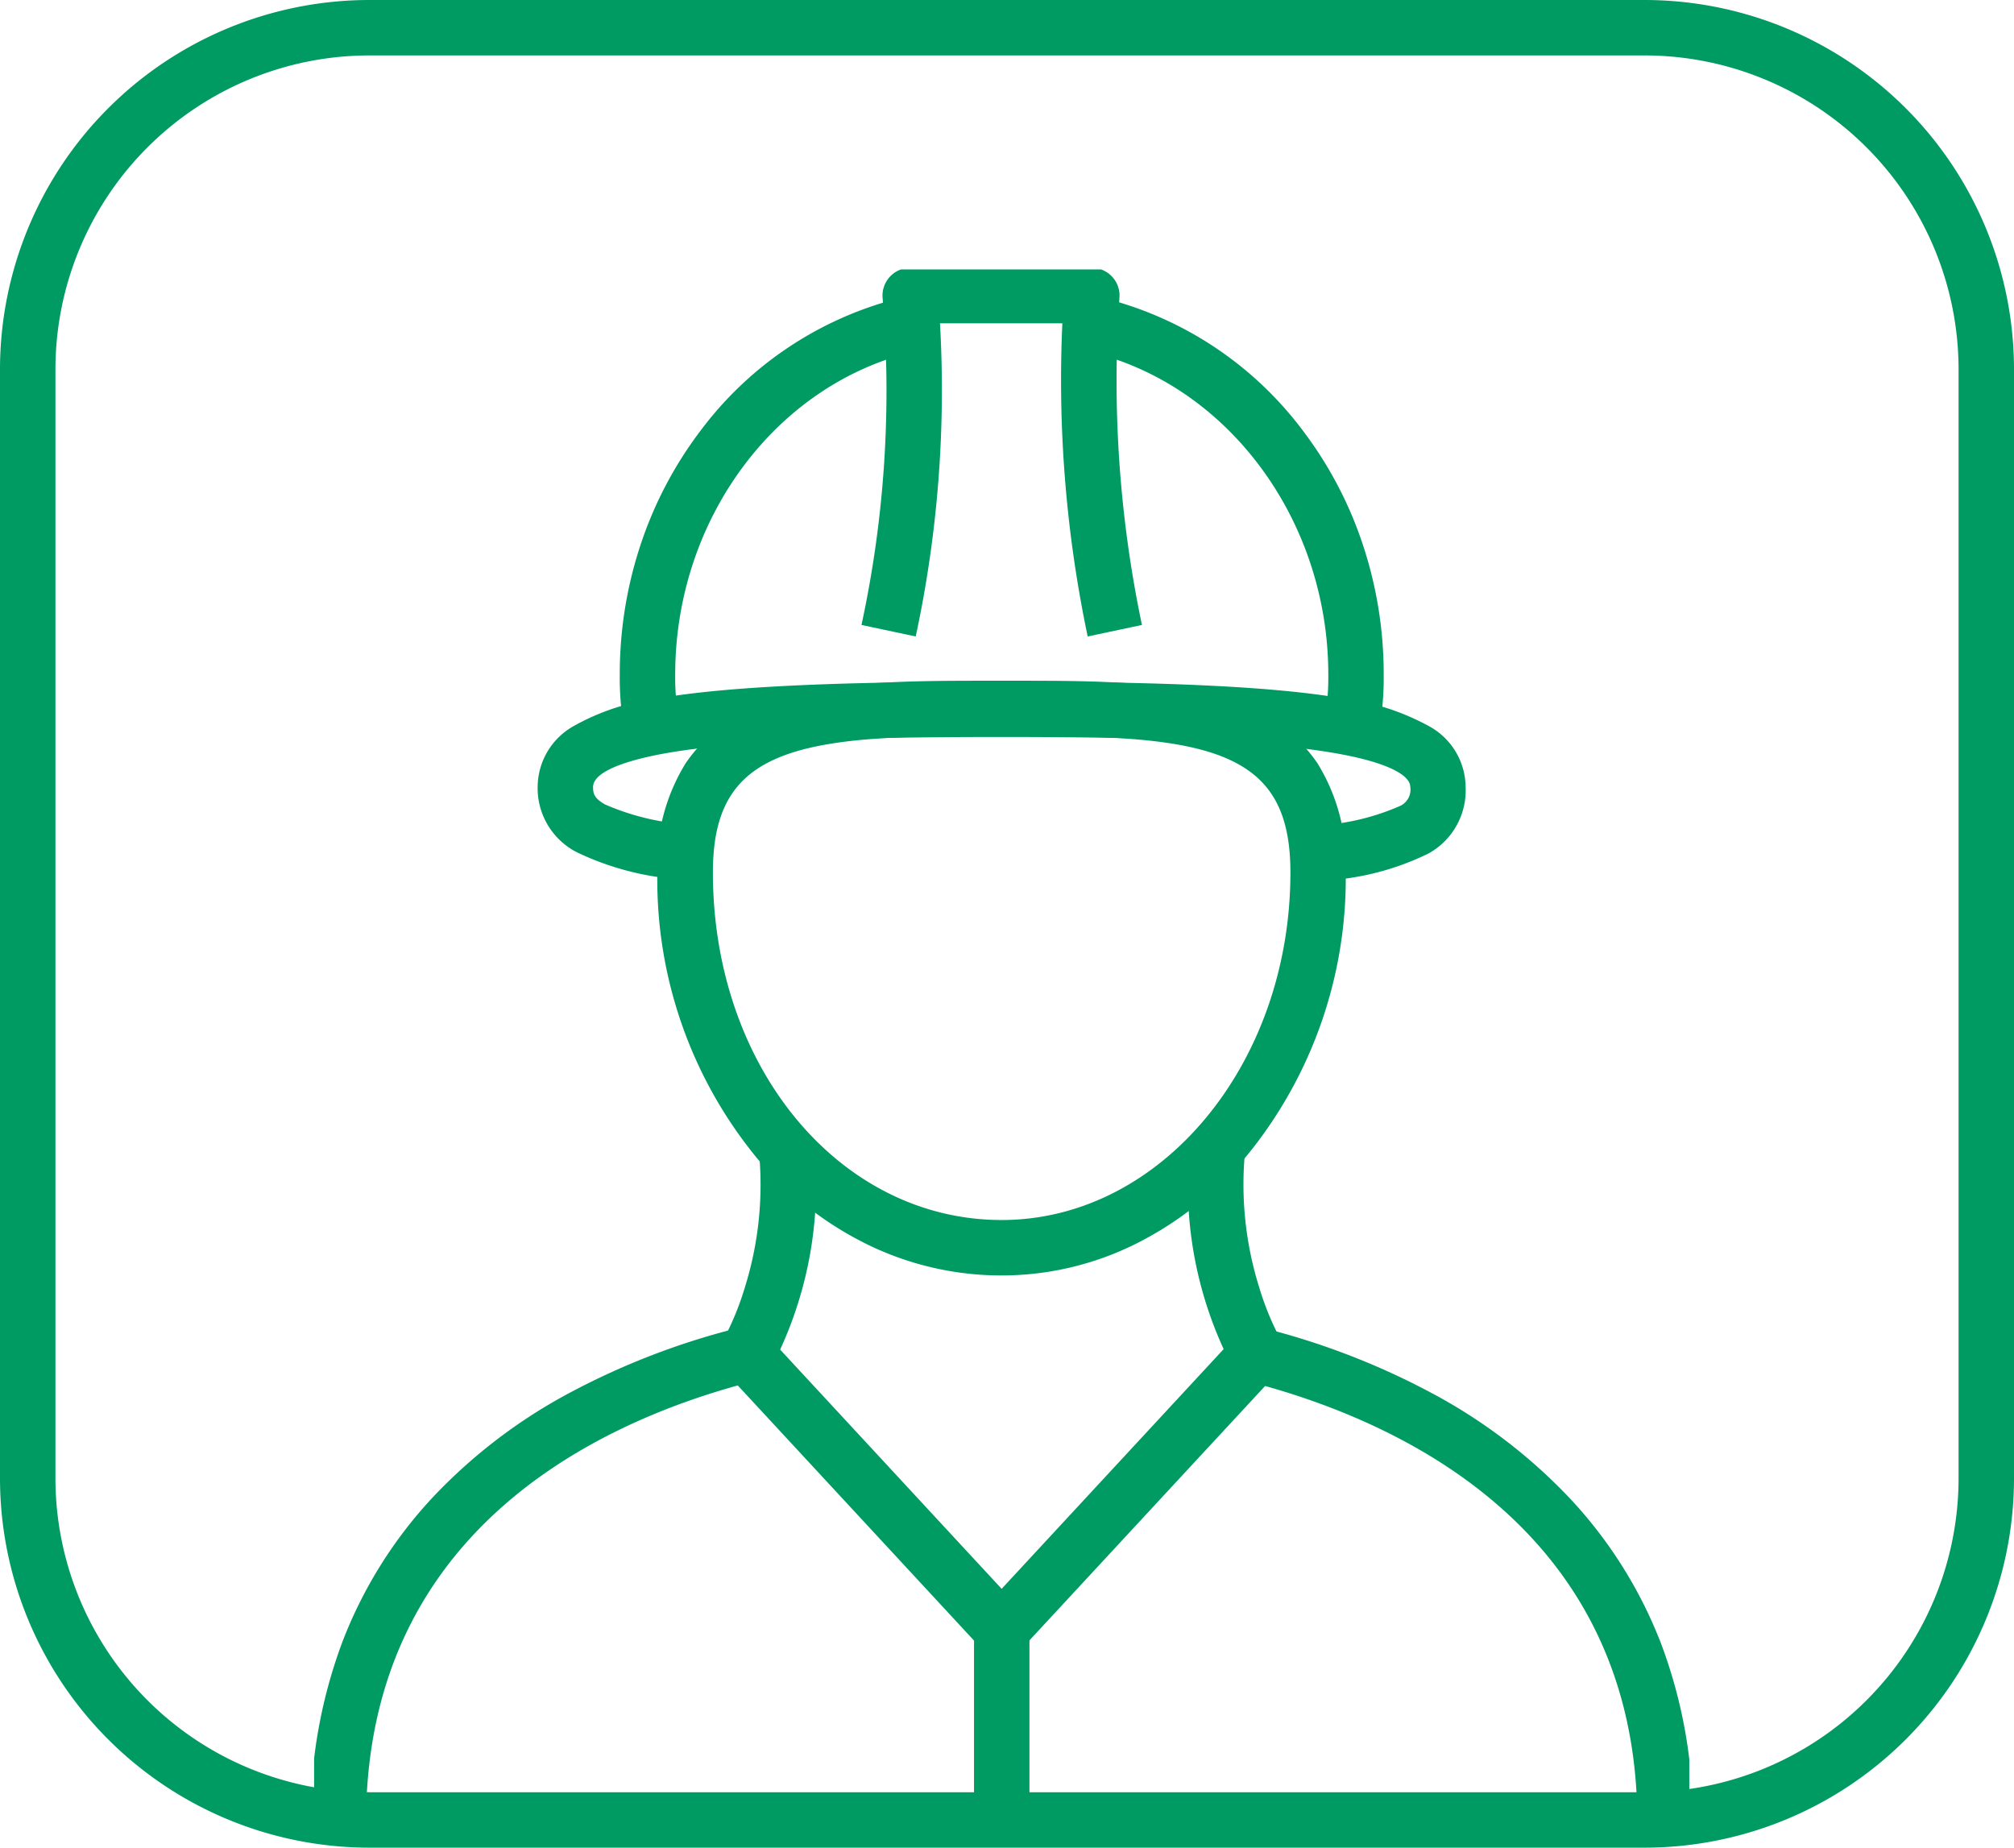 <svg xmlns="http://www.w3.org/2000/svg" xmlns:xlink="http://www.w3.org/1999/xlink" width="109" height="100" viewBox="0 0 109 100"><defs><clipPath id="a"><rect width="74.427" height="84.048" fill="none" stroke="#009a63" stroke-width="3"/></clipPath></defs><g transform="translate(-2264 -1931)"><g transform="translate(2281 1945.582)"><g transform="translate(0 0.001)" clip-path="url(#a)"><path d="M31.8,15.291h1.3c4.378,0,8.9,0,12.2,1.244a8.441,8.441,0,0,1,4.236,3.211,10.377,10.377,0,0,1,1.538,5.921,23.726,23.726,0,0,1-5.37,15.349,18.676,18.676,0,0,1-5.92,4.715,16.284,16.284,0,0,1-7.338,1.747,16.5,16.5,0,0,1-7.328-1.71,18.453,18.453,0,0,1-5.926-4.66,23.734,23.734,0,0,1-5.374-15.442,10.376,10.376,0,0,1,1.539-5.92A8.442,8.442,0,0,1,19.6,16.535C22.9,15.291,27.425,15.291,31.8,15.291Zm.652,3H31.8c-4.108,0-8.357,0-11.143,1.051-2.687,1.014-3.833,2.905-3.833,6.324,0,10.549,6.865,18.812,15.628,18.812,8.617,0,15.628-8.439,15.628-18.812,0-3.42-1.146-5.311-3.833-6.325-2.785-1.051-7.034-1.051-11.143-1.051Z" transform="translate(4.759 6.969)" fill="#009a63"/><path d="M34.5,19.45A67.509,67.509,0,0,1,33.129,2.5H26.506a63.5,63.5,0,0,1-1.313,16.95l-2.935-.623A60.026,60.026,0,0,0,23.4,1.122,1.5,1.5,0,0,1,24.894-.5H34.72a1.5,1.5,0,0,1,1.5,1.607,64.4,64.4,0,0,0,1.216,17.72Z" transform="translate(7.367 0.414)" fill="#009a63"/><path d="M12.548,24.241a15.934,15.934,0,0,1-.28-3.182,22.205,22.205,0,0,1,1.168-7.144,21.25,21.25,0,0,1,3.237-6.093A19.318,19.318,0,0,1,27.769.606l.648,2.929C20.8,5.222,15.268,12.592,15.268,21.06a13.2,13.2,0,0,0,.22,2.583Z" transform="translate(4.275 0.859)" fill="#009a63"/><path d="M47.6,24.256l-2.939-.6a13.155,13.155,0,0,0,.226-2.6c0-8.391-5.471-15.747-13.009-17.492L32.551.636a19.356,19.356,0,0,1,10.98,7.245,21.255,21.255,0,0,1,3.2,6.067,22.215,22.215,0,0,1,1.154,7.1A15.9,15.9,0,0,1,47.6,24.256Z" transform="translate(10.002 0.87)" fill="#009a63"/><path d="M51.279,26.1l-.318-2.983a12.762,12.762,0,0,0,4.594-1.065.968.968,0,0,0,.55-1.019c0-.722-1.508-1.4-4.137-1.847-3.48-.6-9.024-.865-17.977-.865-9.068,0-14.647.267-18.09.864-1.5.261-4.025.848-4.025,1.847,0,.335.046.6.643.939a13.274,13.274,0,0,0,4.517,1.086l-.349,2.98a15.368,15.368,0,0,1-5.652-1.459,3.891,3.891,0,0,1-2.159-3.546A3.8,3.8,0,0,1,10.8,17.745a12.433,12.433,0,0,1,4.585-1.511c3.619-.628,9.357-.908,18.6-.908,9.129,0,14.83.28,18.485.908a13.1,13.1,0,0,1,4.643,1.5,3.787,3.787,0,0,1,1.986,3.3,3.9,3.9,0,0,1-2,3.588A14.533,14.533,0,0,1,51.279,26.1Z" transform="translate(3.222 6.983)" fill="#009a63"/><path d="M74.306,66.826h-3c0-15.465-12.238-21.4-20.147-23.62L38,57.412a1.5,1.5,0,0,1-2.2,0L22.619,43.177C14.722,45.366,2.5,51.269,2.5,66.826h-3a27.214,27.214,0,0,1,1.729-9.791A24.119,24.119,0,0,1,6.086,49.26a28.791,28.791,0,0,1,7.373-5.65,39.93,39.93,0,0,1,9.278-3.568,1.5,1.5,0,0,1,1.47.434L36.9,54.185,49.574,40.5a1.5,1.5,0,0,1,1.475-.433,40.032,40.032,0,0,1,9.288,3.61,29.111,29.111,0,0,1,7.376,5.676,24.254,24.254,0,0,1,4.861,7.759A26.837,26.837,0,0,1,74.306,66.826Z" transform="translate(0.31 17.223)" fill="#009a63"/><path d="M1.5,10.433h-3V0h3Z" transform="translate(37.215 73.615)" fill="#009a63"/><path d="M19.131,45.6l-1.289-.768-1.29-.764a15.5,15.5,0,0,0,1.226-2.961,18.629,18.629,0,0,0,.761-7.3l2.985-.3A21.221,21.221,0,0,1,19.131,45.6Z" transform="translate(5.54 13.969)" fill="#009a63"/><path d="M38.228,45.6a21.227,21.227,0,0,1-2.393-12.1l2.985.3a18.635,18.635,0,0,0,.762,7.3,15.5,15.5,0,0,0,1.226,2.961Z" transform="translate(11.56 13.969)" fill="#009a63"/></g></g><path d="M20,3A17,17,0,0,0,3,20V80A17,17,0,0,0,20,97H89a17,17,0,0,0,17-17V20A17,17,0,0,0,89,3H20m0-3H89a20,20,0,0,1,20,20V80a20,20,0,0,1-20,20H20A20,20,0,0,1,0,80V20A20,20,0,0,1,20,0Z" transform="translate(2264 1931)" fill="#009a63"/></g></svg>